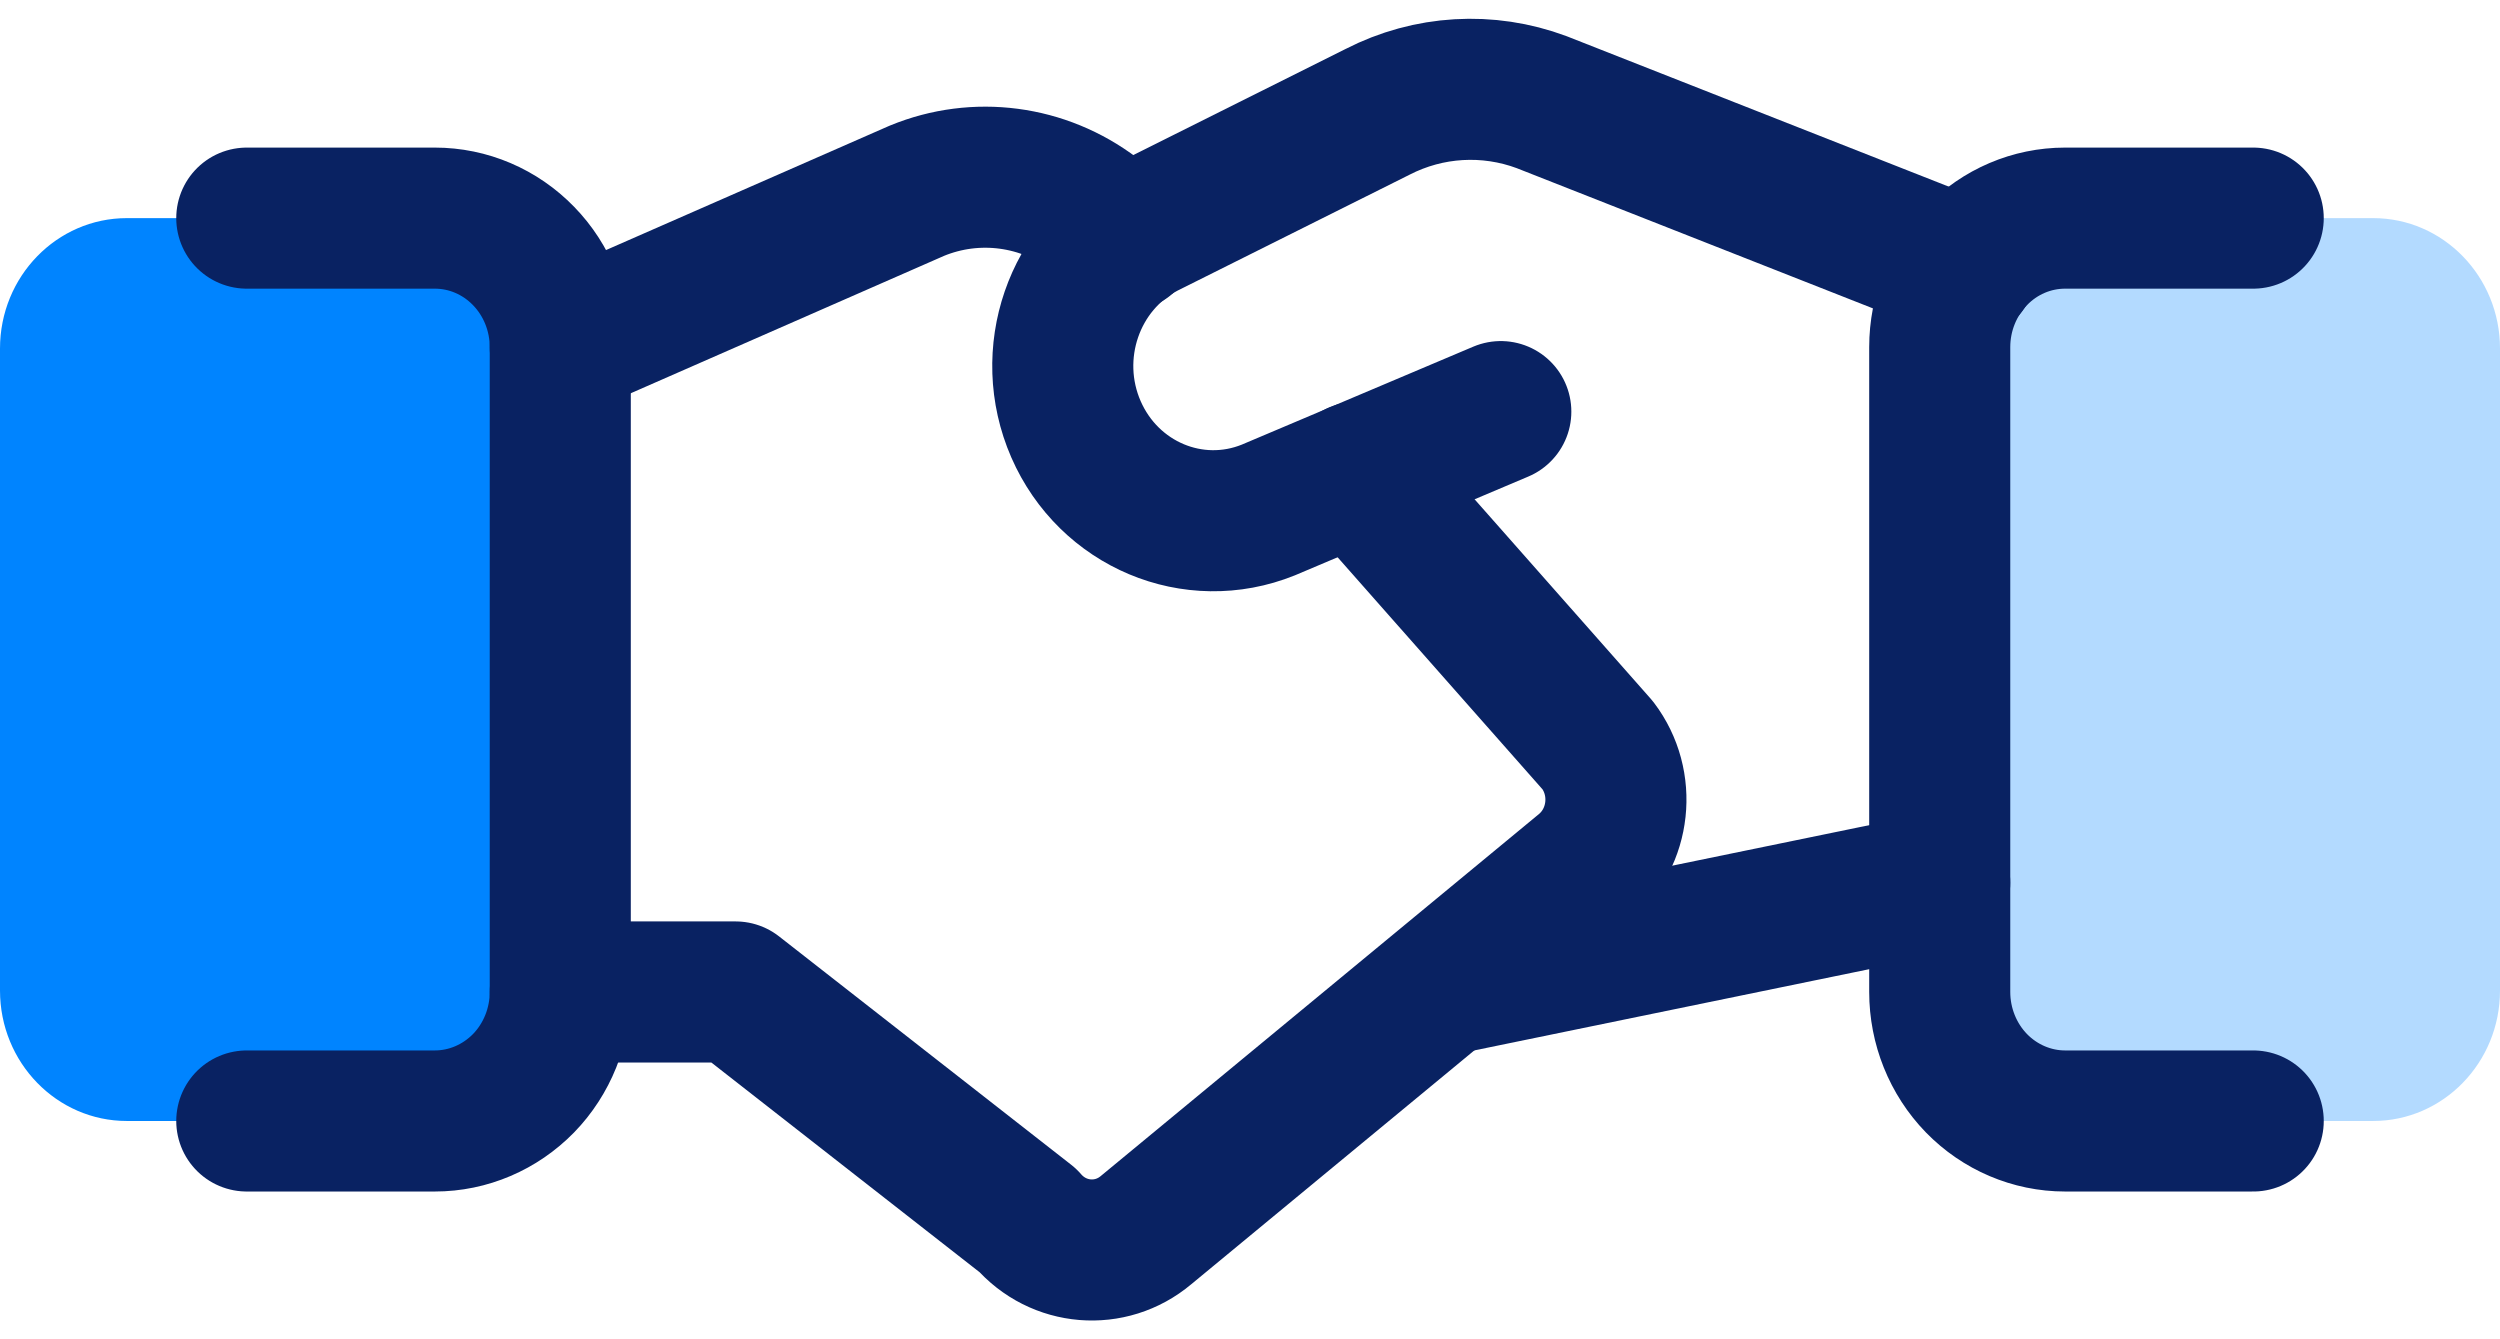 <svg xmlns="http://www.w3.org/2000/svg" xmlns:xlink="http://www.w3.org/1999/xlink" width="28px" height="15px" viewBox="0 0 28 15"><title>Group 17</title><g id="Landing---Escritorio" stroke="none" stroke-width="1" fill="none" fill-rule="evenodd"><g id="KC-Landing-Page-Desktop" transform="translate(-730, -3508)"><g id="Group-17" transform="translate(730, 3509)"><path d="M4.854,11.555 L1.421,11.555 C0.636,11.555 0,10.901 0,10.094 L0,2.904 C0,2.097 0.636,1.443 1.421,1.443 L4.854,1.443 C5.639,1.443 6.275,2.097 6.275,2.904 L6.275,10.094 C6.275,10.901 5.639,11.555 4.854,11.555" id="Fill-1" fill="#0084FF"></path><path d="M26.579,11.555 L23.146,11.555 C22.361,11.555 21.725,10.901 21.725,10.094 L21.725,2.904 C21.725,2.097 22.361,1.443 23.146,1.443 L26.579,1.443 C27.364,1.443 28,2.097 28,2.904 L28,10.094 C28,10.901 27.364,11.555 26.579,11.555" id="Fill-3" fill="#B3DAFF"></path><line x1="21.725" y1="8.886" x2="16.206" y2="10.021" id="Stroke-5" stroke="#092262" stroke-width="1.58" stroke-linecap="round" stroke-linejoin="round"></line><path d="M16.809,3.61 L14.205,4.712 C13.367,5.05 12.42,4.652 12.051,3.808 C11.683,2.964 12.024,1.972 12.826,1.553 L15.428,0.253 C16,-0.041 16.665,-0.08 17.266,0.144 L22.016,2.014" id="Stroke-7" stroke="#092262" stroke-width="1.58" stroke-linecap="round" stroke-linejoin="round"></path><path d="M6.275,10.11 L8.239,10.11 L11.511,12.668 C11.853,13.064 12.438,13.112 12.836,12.777 L17.747,8.72 C18.15,8.38 18.216,7.771 17.895,7.348 L15.195,4.29" id="Stroke-9" stroke="#092262" stroke-width="1.58" stroke-linecap="round" stroke-linejoin="round"></path><path d="M12.61,1.696 L12.258,1.398 C11.684,0.963 10.932,0.864 10.27,1.136 L6.275,2.888" id="Stroke-11" stroke="#092262" stroke-width="1.58" stroke-linecap="round" stroke-linejoin="round"></path><path d="M2.764,11.555 L4.87,11.555 C5.243,11.555 5.6,11.402 5.864,11.132 C6.127,10.861 6.275,10.493 6.275,10.11 L6.275,2.888 C6.275,2.505 6.127,2.137 5.864,1.867 C5.6,1.595 5.243,1.443 4.87,1.443 L2.764,1.443" id="Stroke-13" stroke="#092262" stroke-width="1.58" stroke-linecap="round" stroke-linejoin="round"></path><path d="M25.236,11.555 L23.129,11.555 C22.757,11.555 22.399,11.402 22.136,11.132 C21.873,10.861 21.725,10.493 21.725,10.11 L21.725,2.888 C21.725,2.505 21.873,2.137 22.136,1.867 C22.399,1.595 22.757,1.443 23.129,1.443 L25.236,1.443" id="Stroke-15" stroke="#092262" stroke-width="1.58" stroke-linecap="round" stroke-linejoin="round"></path></g></g></g></svg>